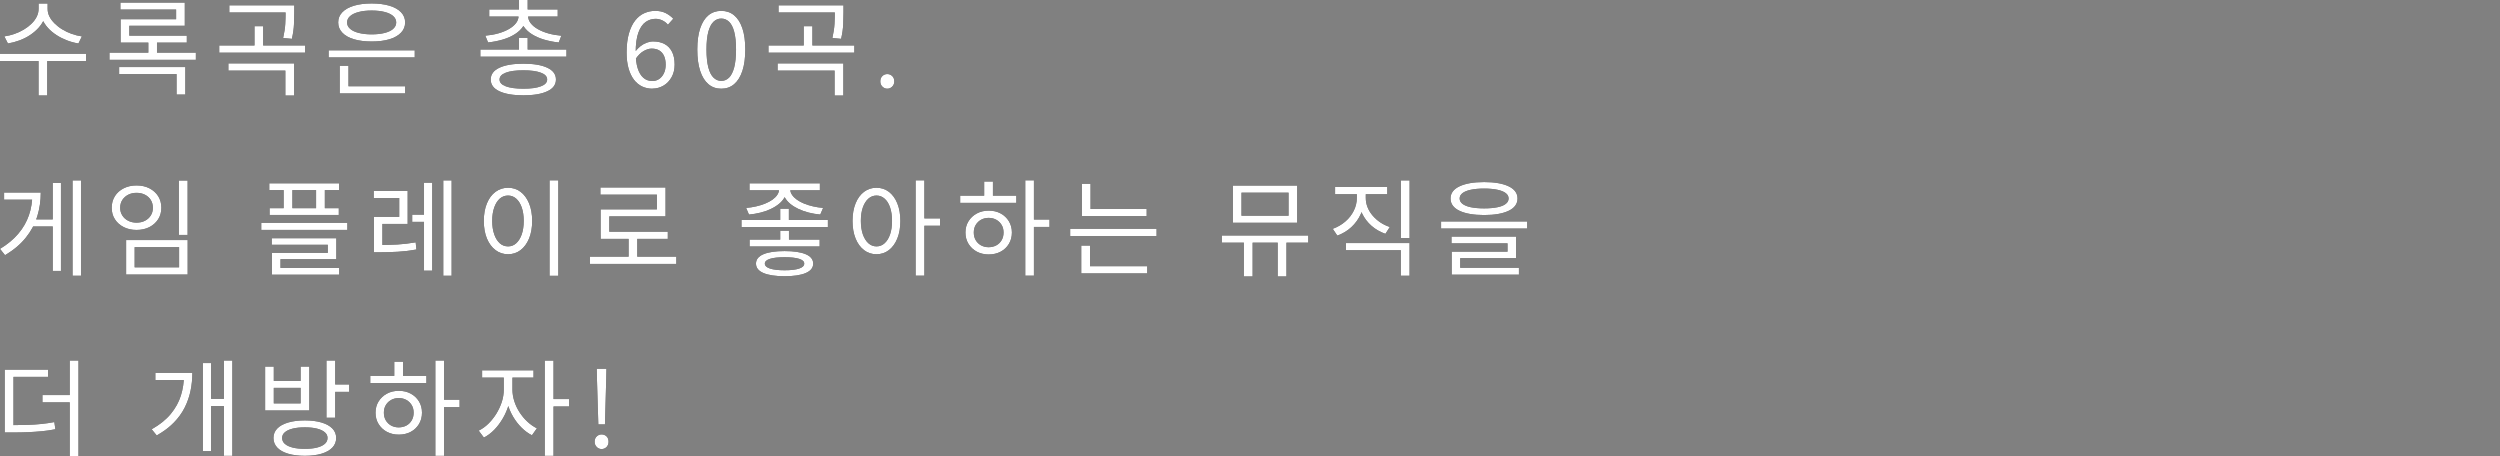 <?xml version="1.0" encoding="UTF-8"?><svg id="_レイヤー_2" xmlns="http://www.w3.org/2000/svg" xmlns:xlink="http://www.w3.org/1999/xlink" viewBox="0 0 555 101.23"><rect x="0" y="0" width="555" height="101.23" fill="#808080" stroke="none"/><defs><style>.cls-1{fill:none;}.cls-2{clip-path:url(#clippath);}.cls-3{fill:#fff;}</style><clipPath id="clippath"><rect class="cls-1" width="555" height="101.23"/></clipPath></defs><g id="desing"><g class="cls-2"><path d="m0,11.95h19.11v1.61H0v-1.61ZM8.56.79h1.71v1.19c0,.81-.16,1.57-.47,2.28-.31.71-.74,1.36-1.27,1.95-.54.59-1.17,1.12-1.88,1.59s-1.49.86-2.33,1.17c-.83.31-1.69.54-2.56.68l-.8-1.57c.78-.11,1.54-.3,2.28-.56.74-.26,1.43-.59,2.07-.97s1.2-.81,1.7-1.3.87-1,1.15-1.56c.27-.55.41-1.13.41-1.72V.79Zm0,12.37h1.92v8.04h-1.92v-8.04Zm.33-12.37h1.68v1.19c0,.59.14,1.16.42,1.71s.67,1.06,1.16,1.54c.49.48,1.05.92,1.7,1.31.64.39,1.33.72,2.07.98.74.26,1.49.45,2.26.56l-.77,1.57c-.87-.14-1.72-.37-2.55-.69-.83-.32-1.6-.71-2.33-1.18-.72-.47-1.36-1-1.89-1.59s-.96-1.24-1.27-1.95c-.31-.71-.47-1.46-.47-2.26V.79Z"/><path d="m24.3,11.69h19.18v1.59h-19.18v-1.59Zm2.15,3.2h14.69v6.1h-1.94v-4.54h-12.75v-1.57Zm.28-14.31h14.29v5.14h-12.32v2.83h-1.92v-4.28h12.32v-2.15h-12.37V.58Zm.05,7.34h14.69v1.54h-14.69v-1.54Zm6.15.79h1.92v3.74h-1.92v-3.74Z"/><path d="m48.67,10.1h19.06v1.59h-19.06v-1.59Zm2.03,3.98h14.59v7.13h-1.94v-5.54h-12.65v-1.59Zm.21-12.89h13.61v1.57h-13.61v-1.57Zm5.59,4.63h1.92v4.72h-1.92v-4.72Zm6.9-4.63h1.92v1.59c0,.81-.02,1.69-.06,2.63s-.19,2.01-.46,3.21l-1.94-.19c.26-1.18.42-2.23.47-3.12s.07-1.74.07-2.54v-1.59Z"/><path d="m72.96,11.18h19.11v1.57h-19.11v-1.57ZM82.51.77c1.51,0,2.83.17,3.94.5,1.11.33,1.98.82,2.58,1.45.61.63.91,1.38.91,2.26s-.3,1.63-.91,2.27c-.61.64-1.47,1.13-2.58,1.46-1.12.34-2.43.5-3.94.5s-2.83-.17-3.94-.5c-1.12-.33-1.98-.82-2.58-1.46-.61-.64-.91-1.39-.91-2.27s.3-1.63.91-2.26c.61-.63,1.47-1.12,2.58-1.45,1.11-.33,2.43-.5,3.94-.5Zm-7.09,13.84h1.94v5h-1.94v-5Zm0,4.54h14.52v1.59h-14.52v-1.59Zm7.09-16.81c-1.09,0-2.05.1-2.87.32-.82.21-1.45.51-1.91.91-.45.4-.68.87-.68,1.42s.23,1.02.68,1.41c.45.4,1.09.7,1.91.91.82.21,1.77.32,2.87.32s2.09-.11,2.9-.32c.81-.21,1.44-.51,1.88-.91s.67-.87.67-1.41-.22-1.02-.67-1.42-1.07-.7-1.88-.91c-.81-.21-1.78-.32-2.9-.32Z"/><path d="m106.64,10.99h19.11v1.59h-19.11v-1.59Zm8.49-7.86h1.71v.33c0,.87-.22,1.65-.67,2.34-.44.69-1.06,1.28-1.85,1.78-.79.5-1.69.9-2.71,1.2s-2.11.52-3.26.64l-.61-1.5c1.03-.09,1.99-.26,2.88-.51.89-.25,1.67-.57,2.35-.96.68-.39,1.21-.83,1.59-1.33.38-.5.57-1.05.57-1.66v-.33Zm-6.52-1.03h15.2v1.57h-15.2v-1.57Zm7.58,12.04c2.28,0,4.05.3,5.32.9,1.27.6,1.91,1.47,1.91,2.61s-.63,2.01-1.91,2.61c-1.27.6-3.04.9-5.32.9s-4.05-.3-5.33-.9c-1.28-.6-1.92-1.47-1.92-2.61s.64-2.01,1.92-2.61,3.06-.9,5.33-.9Zm0,1.47c-1.68,0-2.99.17-3.91.53-.92.35-1.38.85-1.38,1.51s.46,1.16,1.38,1.51c.92.35,2.22.53,3.91.53s2.97-.17,3.89-.53c.93-.35,1.39-.85,1.39-1.51s-.46-1.16-1.39-1.51c-.93-.35-2.23-.53-3.89-.53ZM115.22,0h1.92v2.95h-1.92V0Zm0,8.4h1.92v3.32h-1.92v-3.32Zm.33-5.26h1.68v.33c0,.61.19,1.16.57,1.66.38.5.91.94,1.59,1.33.68.39,1.46.71,2.35.96.89.25,1.85.42,2.88.51l-.58,1.5c-1.15-.12-2.24-.34-3.26-.64s-1.93-.71-2.71-1.2-1.4-1.09-1.85-1.78c-.44-.69-.67-1.47-.67-2.34v-.33Z"/><path d="m144.85,19.69c-.83,0-1.59-.16-2.29-.49-.7-.33-1.31-.83-1.82-1.5s-.92-1.51-1.2-2.51c-.29-1-.43-2.18-.43-3.52,0-1.67.17-3.09.52-4.27.34-1.18.81-2.14,1.4-2.88.59-.74,1.27-1.28,2.04-1.61.76-.33,1.56-.5,2.38-.5.9,0,1.68.17,2.34.5.66.34,1.22.75,1.68,1.25l-1.19,1.33c-.33-.41-.74-.72-1.23-.96-.49-.23-.99-.35-1.51-.35-.79,0-1.53.23-2.2.7s-1.21,1.25-1.61,2.34c-.4,1.09-.61,2.57-.61,4.44,0,1.37.15,2.53.44,3.47s.72,1.66,1.27,2.14,1.22.72,2,.72c.56,0,1.06-.15,1.51-.46.45-.3.79-.73,1.05-1.27s.39-1.18.39-1.92-.12-1.36-.35-1.89-.58-.94-1.04-1.23c-.46-.29-1.03-.43-1.72-.43-.55,0-1.14.18-1.78.54-.64.36-1.25.97-1.82,1.82l-.07-1.68c.36-.47.76-.87,1.19-1.22.44-.34.9-.6,1.39-.78.49-.18.96-.27,1.42-.27.97,0,1.81.19,2.53.57.72.38,1.27.96,1.66,1.72.39.76.58,1.71.58,2.85,0,1.06-.22,1.99-.67,2.79s-1.04,1.43-1.79,1.87-1.57.67-2.46.67Z"/><path d="m160.12,19.69c-1.11,0-2.06-.33-2.85-1-.79-.67-1.41-1.65-1.83-2.95-.43-1.29-.64-2.88-.64-4.75s.21-3.42.64-4.7c.43-1.28,1.04-2.25,1.83-2.9.8-.65,1.75-.98,2.85-.98s2.06.33,2.85.98c.79.66,1.41,1.62,1.84,2.9s.64,2.84.64,4.7-.21,3.45-.64,4.75c-.43,1.29-1.04,2.28-1.84,2.95-.79.67-1.75,1-2.85,1Zm0-1.73c.66,0,1.23-.24,1.72-.72s.87-1.24,1.15-2.27c.27-1.03.41-2.35.41-3.98s-.14-2.94-.41-3.95c-.27-1.01-.65-1.75-1.15-2.22s-1.06-.7-1.72-.7-1.21.23-1.71.7c-.5.47-.88,1.21-1.16,2.22-.27,1.01-.41,2.33-.41,3.95s.14,2.95.41,3.98c.27,1.03.66,1.79,1.16,2.27.5.48,1.07.72,1.71.72Z"/><path d="m170.6,10.1h19.06v1.59h-19.06v-1.59Zm2.03,3.98h14.59v7.13h-1.94v-5.54h-12.65v-1.59Zm.21-12.89h13.61v1.57h-13.61v-1.57Zm5.59,4.63h1.92v4.72h-1.92v-4.72Zm6.9-4.63h1.92v1.59c0,.81-.02,1.69-.06,2.63s-.19,2.01-.46,3.21l-1.94-.19c.26-1.18.42-2.23.47-3.12s.07-1.74.07-2.54v-1.59Z"/><path d="m196.98,19.69c-.42,0-.78-.15-1.09-.46s-.46-.69-.46-1.16c0-.5.15-.9.46-1.19.3-.3.67-.44,1.09-.44s.78.15,1.09.44.46.69.46,1.19c0,.47-.15.85-.46,1.16-.3.3-.67.46-1.09.46Z"/><path d="m7.18,42.74h1.87c0,1.84-.26,3.61-.78,5.3s-1.37,3.27-2.54,4.72c-1.17,1.46-2.71,2.76-4.61,3.89l-1.12-1.4c1.65-1,3.01-2.12,4.07-3.38,1.06-1.25,1.84-2.62,2.35-4.09.51-1.47.76-3.04.76-4.69v-.35Zm-6.27,0h6.99v1.59H.91v-1.59Zm6.01,5.96h5.33v1.57h-5.33v-1.57Zm4.79-8.09h1.82v19.53h-1.82v-19.53Zm4.4-.56h1.87v21.16h-1.87v-21.16Z"/><path d="m30.31,41.17c1.08,0,2.03.21,2.85.63s1.48,1,1.95,1.74c.47.74.71,1.6.71,2.58s-.24,1.82-.71,2.56c-.48.74-1.13,1.32-1.95,1.74s-1.78.63-2.85.63-2.01-.21-2.84-.63-1.49-1-1.96-1.74c-.48-.74-.71-1.59-.71-2.56s.24-1.84.71-2.58,1.13-1.32,1.96-1.74,1.78-.63,2.84-.63Zm0,1.64c-.69,0-1.3.14-1.85.42-.54.28-.98.67-1.3,1.16-.32.49-.48,1.07-.48,1.74s.16,1.21.48,1.71c.32.5.75.89,1.3,1.17.55.28,1.16.42,1.85.42s1.33-.14,1.87-.42c.54-.28.97-.67,1.29-1.17s.47-1.07.47-1.71-.16-1.25-.47-1.74-.74-.88-1.29-1.16c-.55-.28-1.17-.42-1.87-.42Zm-2.31,10.48h13.66v7.65h-13.66v-7.65Zm11.76,1.57h-9.87v4.49h9.87v-4.49Zm-.05-14.78h1.94v12.07h-1.94v-12.07Z"/><path d="m58,49.47h19.11v1.57h-19.11v-1.57Zm1.78-8.77h15.5v1.5h-15.5v-1.5Zm.07,5.52h15.36v1.5h-15.36v-1.5Zm.47,6.67h14.34v4.65h-12.39v2.55h-1.89v-3.95h12.39v-1.8h-12.44v-1.45Zm.05,6.59h14.92v1.5h-14.92v-1.5Zm2.6-18.22h1.94v5.96h-1.94v-5.96Zm7.2,0h1.94v5.96h-1.94v-5.96Z"/><path d="m82.97,42.38h7.53v7.34h-5.61v5.33h-1.87v-6.9h5.61v-4.19h-5.66v-1.59Zm.05,12h1.4c1.28,0,2.54-.04,3.8-.1,1.25-.07,2.61-.23,4.06-.48l.16,1.59c-1.48.27-2.86.43-4.13.5-1.27.07-2.57.11-3.89.11h-1.4v-1.61Zm8.49-6.73h3.44v1.61h-3.44v-1.61Zm2.62-7.09h1.82v19.53h-1.82v-19.53Zm4.28-.51h1.85v21.16h-1.85v-21.16Z"/><path d="m112.79,41.68c1.04,0,1.97.3,2.77.9.8.6,1.43,1.45,1.89,2.56.46,1.11.69,2.41.69,3.91s-.23,2.8-.69,3.91c-.46,1.11-1.09,1.96-1.89,2.57-.8.61-1.73.91-2.77.91s-1.97-.3-2.78-.91c-.81-.61-1.45-1.47-1.91-2.57-.46-1.11-.69-2.41-.69-3.91s.23-2.8.69-3.91c.46-1.11,1.09-1.96,1.91-2.56.81-.6,1.74-.9,2.78-.9Zm0,1.73c-.7,0-1.31.23-1.84.69-.52.46-.93,1.11-1.23,1.96-.3.85-.45,1.84-.45,2.98s.15,2.13.45,2.98c.29.85.71,1.51,1.23,1.98.52.47,1.13.7,1.84.7s1.29-.23,1.81-.7c.52-.47.93-1.13,1.23-1.98.29-.85.44-1.84.44-2.98s-.15-2.13-.44-2.98c-.3-.85-.71-1.5-1.23-1.96-.52-.46-1.13-.69-1.81-.69Zm9.21-3.37h1.94v21.19h-1.94v-21.19Z"/><path d="m130.96,56.98h19.18v1.61h-19.18v-1.61Zm2.34-15.36h14.45v6.41h-12.49v4.23h-1.92v-5.78h12.49v-3.27h-12.54v-1.59Zm.05,9.82h14.9v1.59h-14.9v-1.59Zm6.2,1.03h1.92v5.19h-1.92v-5.19Z"/><path d="m164.61,48.82h19.18v1.59h-19.18v-1.59Zm8.33-7.46h1.68v.63c0,.64-.14,1.23-.43,1.78-.29.55-.7,1.04-1.23,1.47-.53.44-1.14.82-1.84,1.15-.69.33-1.45.6-2.28.81-.83.21-1.68.35-2.57.43l-.63-1.47c.76-.06,1.5-.18,2.21-.34.71-.16,1.38-.37,2-.62.62-.25,1.17-.54,1.63-.87.46-.33.82-.69,1.08-1.08s.39-.81.39-1.26v-.63Zm-6.55-.66h15.62v1.54h-15.62v-1.54Zm.02,12.49h15.55v1.52h-15.55v-1.52Zm7.76,2.55c2.04,0,3.61.23,4.71.7,1.1.47,1.65,1.16,1.65,2.08s-.55,1.62-1.65,2.09c-1.1.48-2.67.71-4.71.71s-3.59-.24-4.69-.71-1.65-1.17-1.65-2.09.55-1.61,1.65-2.08,2.66-.7,4.69-.7Zm0,1.36c-1.39,0-2.46.12-3.23.36-.76.24-1.15.6-1.15,1.06s.38.85,1.15,1.1c.76.25,1.84.38,3.23.38s2.48-.12,3.24-.38c.76-.25,1.13-.62,1.13-1.1s-.38-.82-1.13-1.06c-.76-.24-1.84-.36-3.24-.36Zm-.96-10.76h1.92v3.23h-1.92v-3.23Zm0,4.89h1.94v2.95h-1.94v-2.95Zm.56-9.87h1.66v.63c0,.45.13.87.4,1.26.26.39.62.75,1.08,1.08s.99.62,1.61.87c.62.25,1.29.46,2,.62.71.16,1.45.28,2.21.34l-.63,1.47c-.87-.08-1.72-.22-2.55-.43-.83-.21-1.59-.48-2.29-.81-.7-.33-1.31-.71-1.84-1.15-.52-.44-.93-.92-1.22-1.46-.29-.54-.43-1.13-.43-1.79v-.63Z"/><path d="m194.57,41.68c1.04,0,1.96.3,2.76.9.79.6,1.42,1.45,1.87,2.56.45,1.11.68,2.41.68,3.91s-.23,2.8-.68,3.91c-.45,1.11-1.08,1.96-1.87,2.57-.8.61-1.72.91-2.76.91s-1.95-.3-2.75-.91c-.8-.61-1.43-1.47-1.88-2.57-.45-1.11-.68-2.41-.68-3.91s.23-2.8.68-3.91c.45-1.11,1.08-1.96,1.88-2.56.8-.6,1.72-.9,2.75-.9Zm.02,1.73c-.69,0-1.29.23-1.81.69-.52.46-.93,1.11-1.23,1.96-.3.85-.44,1.84-.44,2.98s.15,2.13.44,2.98c.3.85.71,1.51,1.23,1.98.52.47,1.13.7,1.81.7s1.27-.23,1.79-.7c.52-.47.93-1.13,1.22-1.98.29-.85.43-1.84.43-2.98s-.14-2.13-.43-2.98c-.29-.85-.69-1.5-1.22-1.96-.52-.46-1.12-.69-1.79-.69Zm8.68-3.37h1.94v21.16h-1.94v-21.16Zm1.5,8.44h3.91v1.64h-3.91v-1.64Z"/><path d="m213.16,43.44h12.46v1.59h-12.46v-1.59Zm6.34,3.32c1,0,1.88.21,2.65.63.77.42,1.38.99,1.82,1.72.44.73.67,1.56.67,2.51s-.22,1.79-.67,2.53-1.05,1.31-1.82,1.72c-.77.41-1.66.62-2.65.62s-1.88-.21-2.65-.62c-.77-.41-1.38-.99-1.84-1.72-.45-.73-.68-1.57-.68-2.53s.23-1.79.68-2.51c.45-.72,1.06-1.3,1.84-1.72.77-.42,1.66-.63,2.65-.63Zm0,1.61c-.64,0-1.21.14-1.71.42s-.89.66-1.18,1.15c-.29.48-.43,1.04-.43,1.68s.14,1.2.43,1.7c.29.49.68.87,1.18,1.15.5.27,1.06.41,1.68.41s1.21-.14,1.71-.41c.5-.27.89-.65,1.18-1.15.29-.49.43-1.06.43-1.7s-.14-1.2-.43-1.68c-.29-.48-.68-.87-1.18-1.15-.5-.28-1.06-.42-1.68-.42Zm-1.01-8.07h1.94v3.83h-1.94v-3.83Zm9.12-.26h1.92v21.16h-1.92v-21.16Zm1.47,8.7h3.91v1.64h-3.91v-1.64Z"/><path d="m237.58,50.8h19.18v1.59h-19.18v-1.59Zm2.46,3.72h1.94v5h-1.94v-5Zm0,4.58h14.64v1.59h-14.64v-1.59Zm.14-18.29h1.92v6.38h-1.92v-6.38Zm0,5.59h14.38v1.57h-14.38v-1.57Z"/><path d="m271.25,52.28h19.18v1.59h-19.18v-1.59Zm2.46-11.08h14.26v8.25h-14.26v-8.25Zm12.35,1.57h-10.45v5.12h10.45v-5.12Zm-9.92,10.06h1.94v8.54h-1.94v-8.54Zm7.51,0h1.94v8.54h-1.94v-8.54Z"/><path d="m301.23,42.22h1.61v1.71c0,1.29-.25,2.49-.75,3.6-.5,1.11-1.2,2.07-2.09,2.9-.9.83-1.94,1.45-3.12,1.87l-1.01-1.5c1.06-.39,1.99-.93,2.79-1.62.8-.69,1.43-1.49,1.88-2.4s.68-1.86.68-2.85v-1.71Zm-4.84-.7h11.58v1.59h-11.58v-1.59Zm2.41,12.44h14.12v7.25h-1.94v-5.66h-12.18v-1.59Zm2.81-11.74h1.59v1.71c0,.72.13,1.4.39,2.06.26.66.63,1.27,1.11,1.84.48.57,1.05,1.08,1.7,1.52.65.44,1.36.79,2.14,1.04l-.98,1.52c-1.17-.41-2.2-1-3.09-1.78s-1.59-1.7-2.09-2.76c-.51-1.06-.76-2.21-.76-3.44v-1.71Zm9.38-2.17h1.94v12.79h-1.94v-12.79Z"/><path d="m319.92,49.17h19.11v1.57h-19.11v-1.57Zm9.56-8.75c2.32,0,4.14.32,5.45.95,1.31.63,1.96,1.53,1.96,2.7s-.65,2.09-1.96,2.72c-1.31.63-3.13.95-5.45.95s-4.17-.32-5.48-.95c-1.32-.63-1.98-1.54-1.98-2.72s.66-2.07,1.98-2.7c1.32-.63,3.14-.95,5.48-.95Zm-7.25,12.11h14.33v4.77h-12.39v2.55h-1.89v-3.98h12.39v-1.85h-12.44v-1.5Zm.05,6.92h14.92v1.52h-14.92v-1.52Zm7.18-17.59c-1.14,0-2.11.09-2.92.26-.81.17-1.43.42-1.86.75-.43.33-.64.73-.64,1.19s.21.87.64,1.2,1.05.58,1.86.75c.81.16,1.79.25,2.92.25s2.13-.08,2.95-.25c.81-.16,1.43-.41,1.86-.75.43-.33.64-.74.64-1.2s-.21-.87-.64-1.19c-.43-.33-1.05-.58-1.86-.75-.81-.17-1.79-.26-2.95-.26Z"/><path d="m1.05,82.06h9.61v1.61H2.99v11.29h-1.94v-12.91Zm0,12.32h1.61c1.31,0,2.49-.02,3.54-.06,1.05-.04,2.05-.1,2.99-.2s1.9-.23,2.87-.42l.23,1.59c-1.01.2-2,.35-2.97.44s-1.98.16-3.04.21c-1.06.05-2.27.07-3.62.07h-1.61v-1.64Zm8.37-6.67h6.88v1.61h-6.88v-1.61Zm6.06-7.67h1.94v21.19h-1.94v-21.19Z"/><path d="m40.85,82.78h1.85c0,1.36-.13,2.68-.4,3.98-.27,1.29-.7,2.54-1.3,3.73s-1.41,2.31-2.42,3.34c-1.01,1.04-2.28,1.98-3.79,2.84l-1.12-1.38c1.78-1,3.19-2.13,4.23-3.39,1.04-1.26,1.8-2.63,2.26-4.1.46-1.47.69-3.03.69-4.67v-.35Zm-6.36,0h6.99v1.59h-6.99v-1.59Zm10.55-2.18h1.82v19.55h-1.82v-19.55Zm1.26,7.95h4.07v1.59h-4.07v-1.59Zm3.41-8.51h1.87v21.16h-1.87v-21.16Z"/><path d="m58.86,81.38h1.92v3.18h5.96v-3.18h1.92v9.75h-9.8v-9.75Zm8.82,11.95c1.43,0,2.67.16,3.71.47,1.04.31,1.84.76,2.4,1.33.56.58.84,1.28.84,2.1s-.28,1.54-.84,2.13c-.56.59-1.36,1.04-2.4,1.36-1.04.31-2.27.47-3.71.47s-2.67-.16-3.72-.47c-1.04-.31-1.85-.76-2.41-1.36-.56-.59-.84-1.3-.84-2.13s.28-1.53.84-2.1c.56-.58,1.36-1.02,2.41-1.33,1.04-.31,2.28-.47,3.72-.47Zm-6.9-7.23v3.46h5.96v-3.46h-5.96Zm6.9,8.77c-1.04,0-1.95.09-2.7.28-.76.19-1.34.46-1.74.81-.41.35-.61.78-.61,1.27s.2.95.61,1.31c.41.36.99.63,1.74.82s1.66.28,2.7.28,1.94-.09,2.69-.28,1.32-.46,1.73-.82c.41-.36.61-.79.61-1.31s-.2-.92-.61-1.27c-.41-.35-.98-.62-1.73-.81-.75-.19-1.64-.28-2.69-.28Zm4.79-14.83h1.94v12.7h-1.94v-12.7Zm1.4,5.31h3.65v1.64h-3.65v-1.64Z"/><path d="m82.2,83.44h12.46v1.59h-12.46v-1.59Zm6.34,3.32c1,0,1.88.21,2.65.63.77.42,1.38.99,1.82,1.72.45.73.67,1.56.67,2.51s-.22,1.79-.67,2.53c-.44.73-1.05,1.31-1.82,1.72-.77.41-1.66.62-2.65.62s-1.88-.21-2.65-.62c-.77-.41-1.38-.99-1.84-1.72s-.68-1.57-.68-2.53.23-1.79.68-2.51c.45-.72,1.06-1.3,1.84-1.72.77-.42,1.66-.63,2.65-.63Zm0,1.61c-.64,0-1.21.14-1.71.42-.5.28-.89.66-1.18,1.15-.29.48-.43,1.04-.43,1.68s.14,1.2.43,1.7c.29.49.68.87,1.18,1.15.5.27,1.06.41,1.68.41s1.21-.14,1.71-.41c.5-.27.89-.65,1.18-1.15s.43-1.06.43-1.7-.14-1.2-.43-1.68c-.29-.48-.68-.87-1.18-1.15s-1.06-.42-1.68-.42Zm-1.01-8.07h1.94v3.83h-1.94v-3.83Zm9.12-.26h1.92v21.16h-1.92v-21.16Zm1.47,8.7h3.91v1.64h-3.91v-1.64Z"/><path d="m111.85,83.09h1.57v3.41c0,1.11-.16,2.2-.47,3.29-.31,1.08-.74,2.1-1.3,3.06s-1.19,1.81-1.91,2.55c-.72.74-1.49,1.32-2.32,1.74l-1.15-1.54c.76-.38,1.48-.88,2.14-1.53.66-.65,1.25-1.39,1.77-2.22.51-.83.92-1.71,1.22-2.62.29-.91.44-1.82.44-2.72v-3.41Zm-4.82-.87h11.41v1.61h-11.41v-1.61Zm5.19.87h1.54v3.41c0,.84.14,1.69.41,2.55.27.86.66,1.68,1.16,2.46.5.78,1.08,1.48,1.74,2.09.66.62,1.37,1.11,2.12,1.49l-1.1,1.54c-.83-.42-1.6-.99-2.31-1.7-.72-.71-1.34-1.52-1.87-2.42-.53-.9-.94-1.87-1.24-2.9-.3-1.03-.44-2.07-.44-3.11v-3.41Zm8.72-3.04h1.94v21.16h-1.94v-21.16Zm1.5,8.54h3.91v1.64h-3.91v-1.64Z"/><path d="m133.56,99.69c-.42,0-.78-.15-1.09-.46-.3-.3-.46-.69-.46-1.16,0-.5.15-.9.46-1.19s.67-.44,1.09-.44.8.15,1.1.44.44.69.44,1.19c0,.47-.15.85-.44,1.16-.3.3-.66.46-1.1.46Zm-.73-5.47l-.3-9.92-.05-2.43h2.15l-.05,2.43-.28,9.92h-1.47Z"/><path class="cls-3" d="m0,11.95h19.11v1.61H0v-1.61ZM8.56.79h1.71v1.19c0,.81-.16,1.57-.47,2.28-.31.71-.74,1.36-1.27,1.95-.54.59-1.17,1.12-1.88,1.59s-1.49.86-2.33,1.17c-.83.31-1.69.54-2.56.68l-.8-1.57c.78-.11,1.54-.3,2.28-.56.74-.26,1.43-.59,2.07-.97s1.2-.81,1.7-1.3.87-1,1.15-1.56c.27-.55.41-1.13.41-1.72V.79Zm0,12.37h1.92v8.04h-1.92v-8.04Zm.33-12.37h1.68v1.19c0,.59.14,1.16.42,1.71s.67,1.06,1.16,1.54c.49.48,1.05.92,1.7,1.31.64.39,1.33.72,2.07.98.74.26,1.49.45,2.26.56l-.77,1.57c-.87-.14-1.72-.37-2.55-.69-.83-.32-1.6-.71-2.33-1.18-.72-.47-1.36-1-1.89-1.59s-.96-1.24-1.27-1.95c-.31-.71-.47-1.46-.47-2.26V.79Z"/><path class="cls-3" d="m24.3,11.69h19.18v1.59h-19.18v-1.59Zm2.15,3.2h14.69v6.1h-1.94v-4.54h-12.75v-1.57Zm.28-14.31h14.29v5.14h-12.32v2.83h-1.92v-4.28h12.32v-2.15h-12.37V.58Zm.05,7.34h14.69v1.54h-14.69v-1.54Zm6.15.79h1.92v3.74h-1.92v-3.74Z"/><path class="cls-3" d="m48.67,10.1h19.06v1.59h-19.06v-1.59Zm2.03,3.98h14.59v7.13h-1.94v-5.54h-12.65v-1.59Zm.21-12.89h13.61v1.57h-13.61v-1.57Zm5.59,4.63h1.92v4.72h-1.92v-4.72Zm6.9-4.63h1.92v1.59c0,.81-.02,1.69-.06,2.63s-.19,2.01-.46,3.21l-1.94-.19c.26-1.18.42-2.23.47-3.12s.07-1.74.07-2.54v-1.59Z"/><path class="cls-3" d="m72.96,11.18h19.11v1.57h-19.11v-1.57ZM82.51.77c1.51,0,2.83.17,3.94.5,1.11.33,1.98.82,2.58,1.45.61.63.91,1.38.91,2.26s-.3,1.63-.91,2.27c-.61.64-1.47,1.13-2.58,1.46-1.12.34-2.43.5-3.94.5s-2.83-.17-3.94-.5c-1.12-.33-1.98-.82-2.58-1.46-.61-.64-.91-1.39-.91-2.27s.3-1.63.91-2.26c.61-.63,1.47-1.12,2.58-1.45,1.11-.33,2.43-.5,3.94-.5Zm-7.09,13.84h1.94v5h-1.94v-5Zm0,4.54h14.52v1.59h-14.52v-1.59Zm7.09-16.81c-1.09,0-2.05.1-2.87.32-.82.21-1.45.51-1.91.91-.45.4-.68.87-.68,1.42s.23,1.02.68,1.41c.45.4,1.09.7,1.91.91.82.21,1.77.32,2.87.32s2.09-.11,2.9-.32c.81-.21,1.44-.51,1.88-.91s.67-.87.67-1.41-.22-1.02-.67-1.42-1.07-.7-1.88-.91c-.81-.21-1.78-.32-2.9-.32Z"/><path class="cls-3" d="m106.64,10.99h19.11v1.59h-19.11v-1.59Zm8.49-7.86h1.71v.33c0,.87-.22,1.65-.67,2.34-.44.69-1.06,1.28-1.85,1.78-.79.5-1.69.9-2.71,1.2s-2.11.52-3.26.64l-.61-1.5c1.03-.09,1.99-.26,2.88-.51.89-.25,1.67-.57,2.35-.96.68-.39,1.21-.83,1.59-1.33.38-.5.57-1.05.57-1.66v-.33Zm-6.52-1.03h15.2v1.57h-15.2v-1.57Zm7.58,12.04c2.28,0,4.05.3,5.32.9,1.27.6,1.91,1.47,1.91,2.61s-.63,2.01-1.91,2.61c-1.27.6-3.04.9-5.32.9s-4.05-.3-5.33-.9c-1.28-.6-1.92-1.47-1.92-2.61s.64-2.01,1.92-2.61,3.06-.9,5.33-.9Zm0,1.47c-1.68,0-2.99.17-3.91.53-.92.35-1.38.85-1.38,1.51s.46,1.16,1.38,1.51c.92.35,2.22.53,3.91.53s2.97-.17,3.89-.53c.93-.35,1.39-.85,1.39-1.51s-.46-1.16-1.39-1.51c-.93-.35-2.23-.53-3.89-.53ZM115.22,0h1.92v2.95h-1.92V0Zm0,8.4h1.92v3.32h-1.92v-3.32Zm.33-5.26h1.68v.33c0,.61.19,1.16.57,1.66.38.5.91.94,1.59,1.33.68.39,1.46.71,2.35.96.89.25,1.85.42,2.88.51l-.58,1.5c-1.15-.12-2.24-.34-3.26-.64s-1.93-.71-2.71-1.2-1.4-1.09-1.85-1.78c-.44-.69-.67-1.47-.67-2.34v-.33Z"/><path class="cls-3" d="m144.85,19.69c-.83,0-1.59-.16-2.29-.49-.7-.33-1.31-.83-1.82-1.5s-.92-1.51-1.2-2.51c-.29-1-.43-2.18-.43-3.52,0-1.67.17-3.09.52-4.27.34-1.18.81-2.14,1.4-2.88.59-.74,1.27-1.28,2.04-1.61.76-.33,1.56-.5,2.38-.5.9,0,1.68.17,2.34.5.66.34,1.22.75,1.68,1.25l-1.19,1.33c-.33-.41-.74-.72-1.23-.96-.49-.23-.99-.35-1.51-.35-.79,0-1.53.23-2.2.7s-1.21,1.25-1.61,2.34c-.4,1.09-.61,2.57-.61,4.44,0,1.37.15,2.53.44,3.47s.72,1.66,1.27,2.14,1.22.72,2,.72c.56,0,1.06-.15,1.51-.46.45-.3.79-.73,1.05-1.27s.39-1.18.39-1.92-.12-1.36-.35-1.89-.58-.94-1.04-1.23c-.46-.29-1.03-.43-1.72-.43-.55,0-1.14.18-1.78.54-.64.36-1.25.97-1.82,1.82l-.07-1.68c.36-.47.76-.87,1.19-1.22.44-.34.9-.6,1.39-.78.49-.18.96-.27,1.42-.27.97,0,1.81.19,2.53.57.72.38,1.27.96,1.66,1.72.39.76.58,1.71.58,2.85,0,1.06-.22,1.99-.67,2.79s-1.04,1.43-1.79,1.87-1.57.67-2.46.67Z"/><path class="cls-3" d="m160.12,19.69c-1.11,0-2.06-.33-2.85-1-.79-.67-1.41-1.65-1.83-2.95-.43-1.29-.64-2.88-.64-4.75s.21-3.42.64-4.7c.43-1.28,1.04-2.25,1.83-2.9.8-.65,1.75-.98,2.85-.98s2.06.33,2.85.98c.79.66,1.41,1.62,1.84,2.9s.64,2.84.64,4.7-.21,3.45-.64,4.75c-.43,1.29-1.04,2.28-1.84,2.95-.79.67-1.75,1-2.85,1Zm0-1.73c.66,0,1.23-.24,1.72-.72s.87-1.24,1.15-2.27c.27-1.03.41-2.35.41-3.98s-.14-2.94-.41-3.95c-.27-1.01-.65-1.75-1.15-2.22s-1.06-.7-1.72-.7-1.21.23-1.71.7c-.5.47-.88,1.21-1.16,2.22-.27,1.01-.41,2.33-.41,3.95s.14,2.95.41,3.98c.27,1.03.66,1.79,1.16,2.27.5.48,1.07.72,1.71.72Z"/><path class="cls-3" d="m170.6,10.1h19.06v1.59h-19.06v-1.59Zm2.03,3.98h14.59v7.13h-1.94v-5.54h-12.65v-1.59Zm.21-12.89h13.61v1.57h-13.61v-1.57Zm5.59,4.63h1.92v4.72h-1.92v-4.72Zm6.9-4.63h1.92v1.59c0,.81-.02,1.69-.06,2.63s-.19,2.01-.46,3.21l-1.94-.19c.26-1.18.42-2.23.47-3.12s.07-1.74.07-2.54v-1.59Z"/><path class="cls-3" d="m196.98,19.69c-.42,0-.78-.15-1.09-.46s-.46-.69-.46-1.16c0-.5.15-.9.46-1.19.3-.3.67-.44,1.09-.44s.78.15,1.09.44.46.69.46,1.19c0,.47-.15.85-.46,1.16-.3.3-.67.46-1.09.46Z"/><path class="cls-3" d="m7.18,42.74h1.87c0,1.84-.26,3.61-.78,5.3s-1.37,3.27-2.54,4.72c-1.17,1.46-2.71,2.76-4.61,3.89l-1.12-1.4c1.65-1,3.01-2.12,4.07-3.38,1.06-1.25,1.84-2.62,2.35-4.09.51-1.47.76-3.04.76-4.69v-.35Zm-6.27,0h6.99v1.59H.91v-1.59Zm6.01,5.96h5.33v1.57h-5.33v-1.57Zm4.79-8.09h1.82v19.53h-1.82v-19.53Zm4.4-.56h1.87v21.16h-1.87v-21.16Z"/><path class="cls-3" d="m30.31,41.17c1.08,0,2.03.21,2.85.63s1.48,1,1.95,1.74c.47.74.71,1.6.71,2.58s-.24,1.82-.71,2.56c-.48.74-1.13,1.32-1.95,1.74s-1.78.63-2.85.63-2.01-.21-2.84-.63-1.49-1-1.96-1.74c-.48-.74-.71-1.59-.71-2.56s.24-1.84.71-2.58,1.13-1.32,1.96-1.74,1.78-.63,2.84-.63Zm0,1.64c-.69,0-1.3.14-1.85.42-.54.28-.98.67-1.3,1.16-.32.49-.48,1.07-.48,1.74s.16,1.21.48,1.71c.32.5.75.89,1.3,1.17.55.28,1.16.42,1.85.42s1.33-.14,1.87-.42c.54-.28.97-.67,1.29-1.17s.47-1.07.47-1.71-.16-1.25-.47-1.74-.74-.88-1.29-1.16c-.55-.28-1.17-.42-1.87-.42Zm-2.31,10.48h13.66v7.65h-13.66v-7.65Zm11.76,1.57h-9.87v4.49h9.87v-4.49Zm-.05-14.78h1.94v12.07h-1.94v-12.07Z"/><path class="cls-3" d="m58,49.47h19.11v1.57h-19.11v-1.57Zm1.78-8.77h15.5v1.5h-15.5v-1.5Zm.07,5.52h15.36v1.5h-15.36v-1.5Zm.47,6.67h14.34v4.65h-12.39v2.55h-1.89v-3.95h12.39v-1.8h-12.44v-1.45Zm.05,6.59h14.92v1.5h-14.92v-1.5Zm2.6-18.22h1.94v5.96h-1.94v-5.96Zm7.2,0h1.94v5.96h-1.94v-5.96Z"/><path class="cls-3" d="m82.97,42.38h7.53v7.34h-5.61v5.33h-1.87v-6.9h5.61v-4.19h-5.66v-1.59Zm.05,12h1.4c1.28,0,2.54-.04,3.8-.1,1.25-.07,2.61-.23,4.06-.48l.16,1.59c-1.48.27-2.86.43-4.13.5-1.27.07-2.57.11-3.89.11h-1.4v-1.61Zm8.49-6.73h3.44v1.61h-3.44v-1.61Zm2.62-7.09h1.82v19.53h-1.82v-19.53Zm4.28-.51h1.85v21.16h-1.85v-21.16Z"/><path class="cls-3" d="m112.79,41.68c1.04,0,1.97.3,2.77.9.8.6,1.43,1.45,1.89,2.56.46,1.11.69,2.41.69,3.91s-.23,2.8-.69,3.91c-.46,1.11-1.09,1.96-1.89,2.57-.8.61-1.73.91-2.77.91s-1.97-.3-2.78-.91c-.81-.61-1.45-1.47-1.91-2.57-.46-1.11-.69-2.41-.69-3.91s.23-2.8.69-3.91c.46-1.11,1.09-1.96,1.91-2.56.81-.6,1.74-.9,2.78-.9Zm0,1.73c-.7,0-1.31.23-1.84.69-.52.46-.93,1.11-1.23,1.96-.3.85-.45,1.84-.45,2.98s.15,2.13.45,2.98c.29.85.71,1.51,1.23,1.98.52.47,1.13.7,1.84.7s1.29-.23,1.81-.7c.52-.47.93-1.13,1.23-1.98.29-.85.44-1.84.44-2.98s-.15-2.13-.44-2.98c-.3-.85-.71-1.5-1.23-1.96-.52-.46-1.13-.69-1.81-.69Zm9.21-3.37h1.94v21.19h-1.94v-21.19Z"/><path class="cls-3" d="m130.96,56.98h19.18v1.61h-19.18v-1.61Zm2.34-15.36h14.45v6.41h-12.49v4.23h-1.92v-5.78h12.49v-3.27h-12.54v-1.59Zm.05,9.82h14.9v1.59h-14.9v-1.59Zm6.2,1.03h1.92v5.19h-1.92v-5.19Z"/><path class="cls-3" d="m164.61,48.82h19.18v1.59h-19.18v-1.59Zm8.33-7.46h1.68v.63c0,.64-.14,1.23-.43,1.78-.29.55-.7,1.04-1.23,1.47-.53.44-1.14.82-1.84,1.15-.69.33-1.45.6-2.28.81-.83.21-1.68.35-2.57.43l-.63-1.47c.76-.06,1.5-.18,2.21-.34.71-.16,1.38-.37,2-.62.62-.25,1.17-.54,1.63-.87.46-.33.82-.69,1.08-1.08s.39-.81.39-1.26v-.63Zm-6.55-.66h15.62v1.54h-15.62v-1.54Zm.02,12.49h15.55v1.52h-15.55v-1.52Zm7.76,2.55c2.04,0,3.61.23,4.71.7,1.1.47,1.65,1.16,1.65,2.08s-.55,1.62-1.65,2.09c-1.1.48-2.67.71-4.71.71s-3.59-.24-4.69-.71-1.65-1.17-1.65-2.09.55-1.61,1.65-2.08,2.66-.7,4.69-.7Zm0,1.36c-1.39,0-2.46.12-3.23.36-.76.24-1.15.6-1.15,1.06s.38.85,1.15,1.1c.76.25,1.84.38,3.23.38s2.48-.12,3.24-.38c.76-.25,1.13-.62,1.13-1.1s-.38-.82-1.13-1.06c-.76-.24-1.84-.36-3.24-.36Zm-.96-10.76h1.92v3.23h-1.92v-3.23Zm0,4.89h1.94v2.95h-1.94v-2.95Zm.56-9.87h1.66v.63c0,.45.13.87.4,1.26.26.39.62.75,1.08,1.08s.99.62,1.61.87c.62.25,1.29.46,2,.62.71.16,1.45.28,2.21.34l-.63,1.47c-.87-.08-1.72-.22-2.55-.43-.83-.21-1.59-.48-2.29-.81-.7-.33-1.31-.71-1.84-1.15-.52-.44-.93-.92-1.22-1.46-.29-.54-.43-1.13-.43-1.79v-.63Z"/><path class="cls-3" d="m194.57,41.68c1.04,0,1.96.3,2.76.9.79.6,1.42,1.45,1.87,2.56.45,1.11.68,2.41.68,3.91s-.23,2.8-.68,3.91c-.45,1.11-1.08,1.96-1.87,2.57-.8.61-1.72.91-2.76.91s-1.95-.3-2.75-.91c-.8-.61-1.43-1.47-1.88-2.57-.45-1.11-.68-2.41-.68-3.91s.23-2.8.68-3.91c.45-1.11,1.08-1.96,1.88-2.56.8-.6,1.72-.9,2.75-.9Zm.02,1.73c-.69,0-1.29.23-1.81.69-.52.46-.93,1.11-1.23,1.96-.3.85-.44,1.84-.44,2.98s.15,2.13.44,2.98c.3.85.71,1.51,1.23,1.98.52.47,1.13.7,1.81.7s1.27-.23,1.79-.7c.52-.47.93-1.13,1.22-1.98.29-.85.43-1.84.43-2.98s-.14-2.13-.43-2.98c-.29-.85-.69-1.5-1.22-1.96-.52-.46-1.12-.69-1.79-.69Zm8.68-3.37h1.94v21.16h-1.94v-21.16Zm1.5,8.44h3.91v1.64h-3.91v-1.64Z"/><path class="cls-3" d="m213.16,43.44h12.46v1.59h-12.46v-1.59Zm6.34,3.32c1,0,1.88.21,2.65.63.77.42,1.38.99,1.82,1.72.44.73.67,1.56.67,2.51s-.22,1.79-.67,2.53-1.05,1.31-1.82,1.72c-.77.41-1.66.62-2.65.62s-1.88-.21-2.65-.62c-.77-.41-1.38-.99-1.84-1.72-.45-.73-.68-1.57-.68-2.53s.23-1.79.68-2.51c.45-.72,1.06-1.3,1.84-1.72.77-.42,1.66-.63,2.65-.63Zm0,1.61c-.64,0-1.21.14-1.71.42s-.89.66-1.18,1.15c-.29.48-.43,1.04-.43,1.68s.14,1.2.43,1.7c.29.49.68.87,1.18,1.15.5.27,1.06.41,1.68.41s1.21-.14,1.71-.41c.5-.27.89-.65,1.18-1.15.29-.49.43-1.06.43-1.7s-.14-1.2-.43-1.68c-.29-.48-.68-.87-1.18-1.15-.5-.28-1.06-.42-1.68-.42Zm-1.01-8.07h1.94v3.83h-1.94v-3.83Zm9.12-.26h1.92v21.16h-1.92v-21.16Zm1.47,8.7h3.91v1.64h-3.91v-1.64Z"/><path class="cls-3" d="m237.58,50.8h19.18v1.59h-19.18v-1.59Zm2.46,3.72h1.94v5h-1.94v-5Zm0,4.58h14.64v1.59h-14.64v-1.59Zm.14-18.29h1.92v6.38h-1.92v-6.38Zm0,5.59h14.38v1.57h-14.38v-1.57Z"/><path class="cls-3" d="m271.25,52.28h19.18v1.59h-19.18v-1.59Zm2.46-11.08h14.26v8.25h-14.26v-8.25Zm12.35,1.57h-10.45v5.12h10.45v-5.12Zm-9.92,10.06h1.94v8.54h-1.94v-8.54Zm7.51,0h1.94v8.54h-1.94v-8.54Z"/><path class="cls-3" d="m301.23,42.22h1.61v1.71c0,1.29-.25,2.49-.75,3.6-.5,1.11-1.2,2.07-2.09,2.9-.9.83-1.94,1.45-3.12,1.87l-1.01-1.5c1.06-.39,1.99-.93,2.79-1.62.8-.69,1.43-1.49,1.88-2.4s.68-1.86.68-2.85v-1.71Zm-4.84-.7h11.58v1.59h-11.58v-1.59Zm2.41,12.44h14.12v7.25h-1.94v-5.66h-12.18v-1.59Zm2.81-11.74h1.59v1.71c0,.72.13,1.4.39,2.06.26.66.63,1.27,1.11,1.84.48.57,1.05,1.08,1.7,1.52.65.44,1.36.79,2.14,1.04l-.98,1.52c-1.17-.41-2.2-1-3.09-1.78s-1.59-1.7-2.09-2.76c-.51-1.06-.76-2.21-.76-3.44v-1.71Zm9.38-2.17h1.94v12.79h-1.94v-12.79Z"/><path class="cls-3" d="m319.92,49.17h19.11v1.57h-19.11v-1.57Zm9.56-8.75c2.32,0,4.14.32,5.45.95,1.31.63,1.96,1.53,1.96,2.7s-.65,2.09-1.96,2.72c-1.31.63-3.13.95-5.45.95s-4.17-.32-5.48-.95c-1.32-.63-1.98-1.54-1.98-2.72s.66-2.07,1.98-2.7c1.32-.63,3.14-.95,5.48-.95Zm-7.25,12.11h14.33v4.77h-12.39v2.55h-1.89v-3.98h12.39v-1.85h-12.44v-1.5Zm.05,6.92h14.92v1.52h-14.92v-1.52Zm7.18-17.59c-1.14,0-2.11.09-2.92.26-.81.17-1.43.42-1.86.75-.43.33-.64.73-.64,1.19s.21.87.64,1.2,1.05.58,1.86.75c.81.16,1.79.25,2.92.25s2.13-.08,2.95-.25c.81-.16,1.43-.41,1.86-.75.43-.33.64-.74.64-1.2s-.21-.87-.64-1.19c-.43-.33-1.05-.58-1.86-.75-.81-.17-1.79-.26-2.95-.26Z"/><path class="cls-3" d="m1.05,82.06h9.61v1.61H2.99v11.29h-1.94v-12.91Zm0,12.32h1.61c1.31,0,2.49-.02,3.54-.06,1.05-.04,2.05-.1,2.99-.2s1.9-.23,2.87-.42l.23,1.59c-1.01.2-2,.35-2.97.44s-1.98.16-3.04.21c-1.06.05-2.27.07-3.62.07h-1.61v-1.64Zm8.37-6.67h6.88v1.61h-6.88v-1.61Zm6.06-7.67h1.94v21.19h-1.94v-21.19Z"/><path class="cls-3" d="m40.85,82.78h1.85c0,1.36-.13,2.68-.4,3.98-.27,1.29-.7,2.54-1.3,3.73s-1.41,2.31-2.42,3.34c-1.01,1.04-2.28,1.98-3.79,2.84l-1.12-1.38c1.78-1,3.19-2.13,4.23-3.39,1.04-1.26,1.8-2.63,2.26-4.1.46-1.47.69-3.03.69-4.67v-.35Zm-6.36,0h6.99v1.59h-6.99v-1.59Zm10.55-2.18h1.82v19.55h-1.82v-19.55Zm1.26,7.95h4.07v1.59h-4.07v-1.59Zm3.41-8.51h1.87v21.16h-1.87v-21.16Z"/><path class="cls-3" d="m58.86,81.38h1.92v3.18h5.96v-3.18h1.92v9.75h-9.8v-9.75Zm8.82,11.95c1.43,0,2.67.16,3.71.47,1.04.31,1.84.76,2.4,1.33.56.58.84,1.28.84,2.1s-.28,1.54-.84,2.13c-.56.59-1.36,1.04-2.4,1.36-1.04.31-2.27.47-3.71.47s-2.67-.16-3.72-.47c-1.04-.31-1.85-.76-2.41-1.36-.56-.59-.84-1.3-.84-2.13s.28-1.53.84-2.1c.56-.58,1.36-1.02,2.41-1.33,1.04-.31,2.28-.47,3.72-.47Zm-6.9-7.23v3.46h5.96v-3.46h-5.96Zm6.9,8.77c-1.04,0-1.95.09-2.7.28-.76.19-1.34.46-1.74.81-.41.35-.61.78-.61,1.27s.2.95.61,1.31c.41.36.99.63,1.74.82s1.66.28,2.7.28,1.94-.09,2.69-.28,1.32-.46,1.73-.82c.41-.36.61-.79.61-1.31s-.2-.92-.61-1.27c-.41-.35-.98-.62-1.73-.81-.75-.19-1.64-.28-2.69-.28Zm4.79-14.83h1.94v12.7h-1.94v-12.7Zm1.4,5.31h3.65v1.64h-3.65v-1.64Z"/><path class="cls-3" d="m82.2,83.44h12.46v1.59h-12.46v-1.59Zm6.34,3.32c1,0,1.88.21,2.65.63.77.42,1.38.99,1.82,1.72.45.73.67,1.56.67,2.51s-.22,1.79-.67,2.53c-.44.73-1.05,1.31-1.82,1.72-.77.41-1.66.62-2.65.62s-1.88-.21-2.65-.62c-.77-.41-1.38-.99-1.84-1.72s-.68-1.57-.68-2.53.23-1.79.68-2.51c.45-.72,1.06-1.3,1.84-1.72.77-.42,1.66-.63,2.65-.63Zm0,1.61c-.64,0-1.21.14-1.71.42-.5.28-.89.66-1.18,1.15-.29.48-.43,1.04-.43,1.68s.14,1.2.43,1.7c.29.49.68.87,1.18,1.15.5.27,1.06.41,1.68.41s1.21-.14,1.71-.41c.5-.27.89-.65,1.18-1.15s.43-1.06.43-1.7-.14-1.2-.43-1.68c-.29-.48-.68-.87-1.18-1.15s-1.06-.42-1.68-.42Zm-1.01-8.07h1.94v3.83h-1.94v-3.83Zm9.12-.26h1.92v21.16h-1.92v-21.16Zm1.47,8.7h3.91v1.64h-3.91v-1.64Z"/><path class="cls-3" d="m111.85,83.09h1.57v3.41c0,1.11-.16,2.2-.47,3.29-.31,1.08-.74,2.1-1.3,3.06s-1.19,1.81-1.91,2.55c-.72.74-1.49,1.32-2.32,1.74l-1.15-1.54c.76-.38,1.48-.88,2.14-1.53.66-.65,1.25-1.39,1.77-2.22.51-.83.92-1.71,1.22-2.62.29-.91.44-1.82.44-2.72v-3.41Zm-4.82-.87h11.41v1.61h-11.41v-1.61Zm5.19.87h1.54v3.41c0,.84.14,1.69.41,2.55.27.86.66,1.68,1.16,2.46.5.78,1.08,1.48,1.74,2.09.66.62,1.37,1.11,2.12,1.49l-1.1,1.54c-.83-.42-1.6-.99-2.31-1.7-.72-.71-1.34-1.52-1.87-2.42-.53-.9-.94-1.87-1.24-2.9-.3-1.03-.44-2.07-.44-3.11v-3.41Zm8.72-3.04h1.94v21.16h-1.94v-21.16Zm1.5,8.54h3.91v1.64h-3.91v-1.64Z"/><path class="cls-3" d="m133.56,99.69c-.42,0-.78-.15-1.09-.46-.3-.3-.46-.69-.46-1.16,0-.5.15-.9.46-1.19s.67-.44,1.09-.44.8.15,1.1.44.44.69.44,1.19c0,.47-.15.85-.44,1.16-.3.3-.66.46-1.1.46Zm-.73-5.47l-.3-9.92-.05-2.43h2.15l-.05,2.43-.28,9.92h-1.47Z"/></g></g></svg>